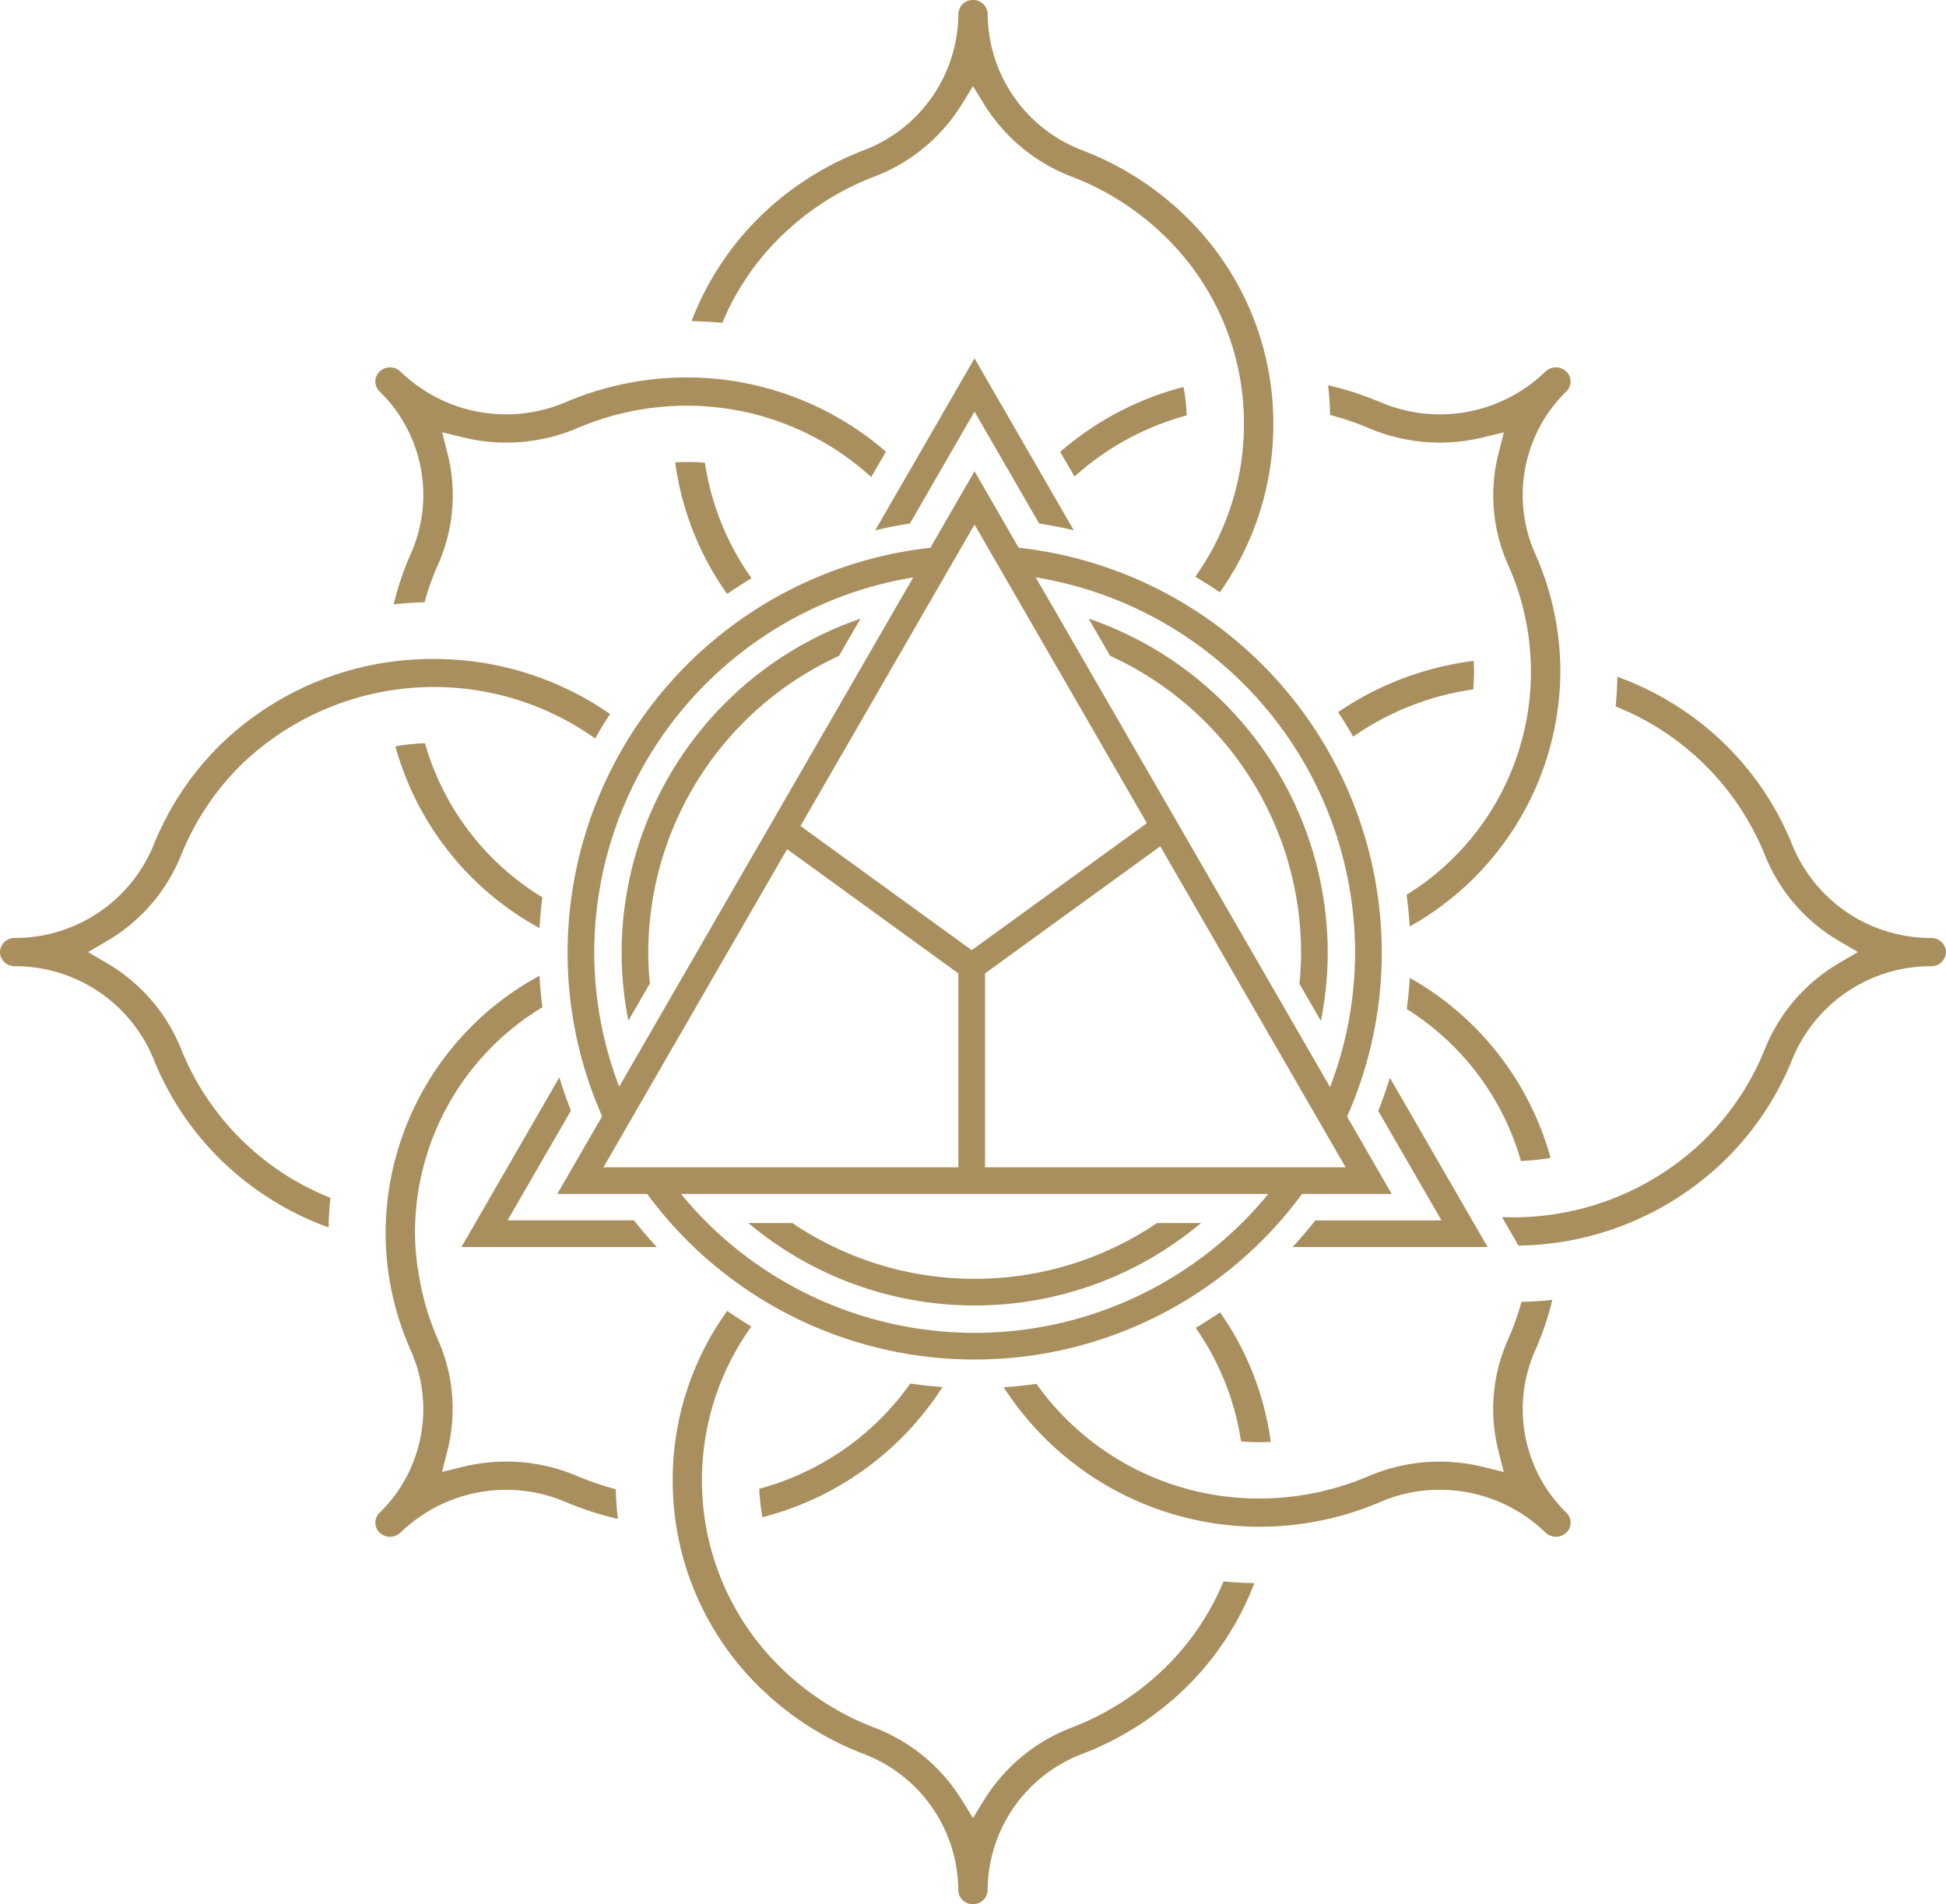 <?xml version="1.0" encoding="UTF-8"?> <svg xmlns="http://www.w3.org/2000/svg" xmlns:xlink="http://www.w3.org/1999/xlink" id="Group_89" data-name="Group 89" width="212.346" height="207.779" viewBox="0 0 212.346 207.779"><defs><clipPath id="clip-path"><path id="Path_67" data-name="Path 67" d="M0,106.484H212.346V-101.295H0Z" transform="translate(0 101.295)" fill="#a98f5d"></path></clipPath></defs><g id="Group_88" data-name="Group 88" transform="translate(0 0)" clip-path="url(#clip-path)"><g id="Group_87" data-name="Group 87" transform="translate(-0.001 0.001)"><path id="Path_66" data-name="Path 66" d="M108.825,53.242a1.577,1.577,0,0,0-1.606-1.54A16.327,16.327,0,0,1,92.1,41.667,32.154,32.154,0,0,0,84.69,30.541,32.76,32.76,0,0,0,72.965,23.2c-.016,1.071-.08,2.158-.189,3.241A29.215,29.215,0,0,1,89.108,42.77a19.083,19.083,0,0,0,8.063,9.267l2.045,1.2-2.045,1.2a19.1,19.1,0,0,0-8.065,9.276A29.138,29.138,0,0,1,82.4,73.789a29.958,29.958,0,0,1-22.02,8.369l1.8,3.112a32.917,32.917,0,0,0,22.516-9.323A32.209,32.209,0,0,0,92.1,64.825,16.319,16.319,0,0,1,107.22,54.782a1.575,1.575,0,0,0,1.6-1.54M67.4-7.936a1.511,1.511,0,0,0,.459-1.081,1.49,1.49,0,0,0-.459-1.077,1.641,1.641,0,0,0-2.291,0A16.554,16.554,0,0,1,47.2-6.72a34.056,34.056,0,0,0-5.8-1.887c.121,1.073.195,2.16.222,3.239a30.865,30.865,0,0,1,4.275,1.46,19.8,19.8,0,0,0,12.43.98l2.258-.55-.576,2.252A18.57,18.57,0,0,0,61,10.89a28.6,28.6,0,0,1-11.036,36.1c.164,1.233.277,2.367.343,3.456A32.064,32.064,0,0,0,66.746,22.66,31.614,31.614,0,0,0,63.952,9.674,15.78,15.78,0,0,1,67.4-7.936M29.587,13.983A31.678,31.678,0,0,0,35.425-4.478a31.46,31.46,0,0,0-9.534-22.535,33.026,33.026,0,0,0-11.38-7.263A16.008,16.008,0,0,1,4.255-49.107a1.573,1.573,0,0,0-1.6-1.54,1.573,1.573,0,0,0-1.6,1.54A16,16,0,0,1-9.205-34.276a33.127,33.127,0,0,0-11.382,7.263A31.946,31.946,0,0,0-28.06-15.606c1.1.016,2.228.078,3.358.187A28.5,28.5,0,0,1-18.3-24.855,29.906,29.906,0,0,1-8.02-31.413a19.278,19.278,0,0,0,9.481-7.9l1.19-1.938L3.84-39.31a19.314,19.314,0,0,0,9.485,7.9A29.831,29.831,0,0,1,23.6-24.857,28.444,28.444,0,0,1,32.219-4.466a28.675,28.675,0,0,1-5.313,16.75c.964.57,1.846,1.126,2.681,1.7M-6.851-1.368A33.214,33.214,0,0,0-28.594-9.462,33.645,33.645,0,0,0-41.9-6.72a16.569,16.569,0,0,1-17.915-3.374,1.635,1.635,0,0,0-1.149-.464,1.624,1.624,0,0,0-1.143.464,1.511,1.511,0,0,0-.459,1.081A1.505,1.505,0,0,0-62.1-7.936,15.761,15.761,0,0,1-58.65,9.674a32.174,32.174,0,0,0-1.91,5.62c1.116-.121,2.246-.195,3.366-.222a28.9,28.9,0,0,1,1.5-4.185A18.568,18.568,0,0,0-54.7-1.227l-.57-2.25,2.258.55a19.812,19.812,0,0,0,12.426-.978,30.357,30.357,0,0,1,12-2.474A29.833,29.833,0,0,1-8.455,1.407ZM-56.193,21.261a33.12,33.12,0,0,0-23.2,9.278A32.194,32.194,0,0,0-86.8,41.66,16.327,16.327,0,0,1-101.915,51.7a1.576,1.576,0,0,0-1.606,1.54,1.5,1.5,0,0,0,.445,1.067,1.623,1.623,0,0,0,1.159.474A16.32,16.32,0,0,1-86.8,64.821a32.187,32.187,0,0,0,7.411,11.126,32.8,32.8,0,0,0,11.727,7.341c.016-1.054.08-2.141.191-3.239a29.14,29.14,0,0,1-9.626-6.26A29.2,29.2,0,0,1-83.8,63.717a19.087,19.087,0,0,0-8.063-9.274l-2.047-1.2,2.047-1.2A19.067,19.067,0,0,0-83.8,42.766,29.161,29.161,0,0,1-77.1,32.7a30.33,30.33,0,0,1,38.52-2.767c.513-.909,1.056-1.8,1.625-2.671a33.533,33.533,0,0,0-19.241-6m11.546,29.361c.059-1.054.162-2.156.314-3.356a28.92,28.92,0,0,1-12.81-16.818,24.348,24.348,0,0,0-3.231.338A32.408,32.408,0,0,0-44.647,50.622m-17.456,63.8a1.511,1.511,0,0,0-.459,1.081,1.505,1.505,0,0,0,.459,1.077,1.649,1.649,0,0,0,2.291,0A16.565,16.565,0,0,1-41.9,113.2a33.723,33.723,0,0,0,5.8,1.887c-.121-1.069-.195-2.154-.226-3.237a30.763,30.763,0,0,1-4.273-1.463,19.8,19.8,0,0,0-12.426-.978l-2.258.552.57-2.252A18.574,18.574,0,0,0-55.7,95.6a29.226,29.226,0,0,1-2.131-7.224L-58,87.323a28.233,28.233,0,0,1-.236-3.5,28.752,28.752,0,0,1,13.9-24.561c-.152-1.2-.256-2.336-.316-3.44a32.023,32.023,0,0,0-16.793,28A31.671,31.671,0,0,0-58.65,96.81,15.767,15.767,0,0,1-62.1,114.422m8.933-29h21.312q-1.3-1.4-2.48-2.907h-13.8l6.915-11.977c-.466-1.188-.89-2.4-1.262-3.627Zm29,6.968a31.564,31.564,0,0,0-5.949,18.566A31.461,31.461,0,0,0-20.588,133.5a33.058,33.058,0,0,0,11.38,7.263A16.005,16.005,0,0,1,1.047,155.59a1.574,1.574,0,0,0,1.6,1.543,1.574,1.574,0,0,0,1.6-1.543,16,16,0,0,1,10.254-14.828,33.056,33.056,0,0,0,11.38-7.263,31.925,31.925,0,0,0,7.475-11.4c-1.108-.016-2.236-.082-3.36-.191A28.413,28.413,0,0,1,23.6,131.34,29.869,29.869,0,0,1,13.321,137.9a19.3,19.3,0,0,0-9.481,7.9l-1.19,1.936-1.19-1.936a19.307,19.307,0,0,0-9.483-7.9A29.853,29.853,0,0,1-18.3,131.34a28.454,28.454,0,0,1-8.621-20.389A28.675,28.675,0,0,1-21.529,94.1c-.884-.531-1.77-1.1-2.642-1.707m74.488-36.34c-.066,1.06-.174,2.178-.334,3.4A28.972,28.972,0,0,1,62.448,76.037a24.463,24.463,0,0,0,3.229-.338,32.464,32.464,0,0,0-15.36-19.645m8.49,29.372L48.141,66.952c-.371,1.231-.8,2.437-1.266,3.622l6.9,11.944H40.01q-1.185,1.5-2.482,2.907ZM57.279,21.466a33.7,33.7,0,0,0-14.785,5.592c.552.835,1.091,1.713,1.641,2.673a30.444,30.444,0,0,1,13.1-5.153c.055-.642.086-1.288.086-1.916,0-.386-.014-.788-.039-1.2M35.144,106.678a32.108,32.108,0,0,0-5.526-14.125c-.845.576-1.742,1.145-2.667,1.69A29.179,29.179,0,0,1,31.9,106.631a20.421,20.421,0,0,0,3.241.047m-39.33-6.359A29.593,29.593,0,0,1-20.666,111.8a22.652,22.652,0,0,0,.343,3.106A33.138,33.138,0,0,0-.672,100.7c-1.259-.09-2.414-.217-3.514-.379M-29.841-.195a32.149,32.149,0,0,0,5.668,14.359c.868-.6,1.76-1.177,2.66-1.717A29.237,29.237,0,0,1-26.6-.148a20.921,20.921,0,0,0-3.239-.047M7.637,9.12l1.4,2.431L2.819.773-2,9.124A44.484,44.484,0,0,0-41.586,53.279a44.155,44.155,0,0,0,3.77,17.876l-4.894,8.478H-32.9a44.367,44.367,0,0,0,71.461,0h9.782L42.211,69l1.262,2.189a44.136,44.136,0,0,0,3.785-17.909A44.482,44.482,0,0,0,7.637,9.12M3.968,76.726V55.744h0v-.176L23.089,41.7,43.314,76.726Zm-33.179,2.907H34.884a41.459,41.459,0,0,1-64.095,0m-8.463-2.907,20.043-34.715L1.053,55.564V76.726ZM-3.185,11.173-19.946,40.2l-16.01,27.729a41.2,41.2,0,0,1-2.722-14.654A41.543,41.543,0,0,1-3.868,12.359Zm24.814,28L2.513,53.032-16.171,39.48,2.819,6.588Zm22.719,14.11a41.21,41.21,0,0,1-2.734,14.689L25.583,40.2,9.5,12.352A41.544,41.544,0,0,1,44.348,53.279m-3.731,7.481a38.6,38.6,0,0,0,.743-7.481A38.567,38.567,0,0,0,15.266,16.851l2.345,4.061A35.633,35.633,0,0,1,38.451,53.279c0,1.157-.066,2.3-.174,3.428ZM-11.977,20.931l2.349-4.068A38.565,38.565,0,0,0-35.689,53.279a38.417,38.417,0,0,0,.738,7.446l2.343-4.059c-.107-1.116-.172-2.244-.172-3.387a35.632,35.632,0,0,1,20.8-32.348M2.837,88.892a35.422,35.422,0,0,1-19.893-6.084h-4.8A38.342,38.342,0,0,0,2.837,91.8,38.331,38.331,0,0,0,27.53,82.808h-4.8A35.409,35.409,0,0,1,2.837,88.892M9.869,6.476c1.278.191,2.537.443,3.78.736L2.819-11.549-8.016,7.22c1.243-.293,2.5-.548,3.782-.74L2.819-5.733Zm15.76-14.9a33.214,33.214,0,0,0-13.46,7.083l1.557,2.693A29.973,29.973,0,0,1,25.971-5.319a22.832,22.832,0,0,0-.343-3.106M33.9,115.946A33.6,33.6,0,0,0,47.2,113.2a16.246,16.246,0,0,1,6.361-1.286,16.55,16.55,0,0,1,11.555,4.662,1.649,1.649,0,0,0,2.291,0,1.5,1.5,0,0,0,0-2.158,15.773,15.773,0,0,1-3.452-17.61,32.246,32.246,0,0,0,1.914-5.62c-1.118.121-2.248.195-3.368.222A29.544,29.544,0,0,1,61,95.6a18.562,18.562,0,0,0-1,12.117l.57,2.25-2.256-.55a19.8,19.8,0,0,0-12.428.978A30.4,30.4,0,0,1,33.9,112.865a29.791,29.791,0,0,1-24.326-12.51c-1.19.17-2.388.293-3.569.373A33.217,33.217,0,0,0,33.9,115.946" transform="translate(103.521 50.647)" fill="#a98f5d"></path></g></g></svg> 